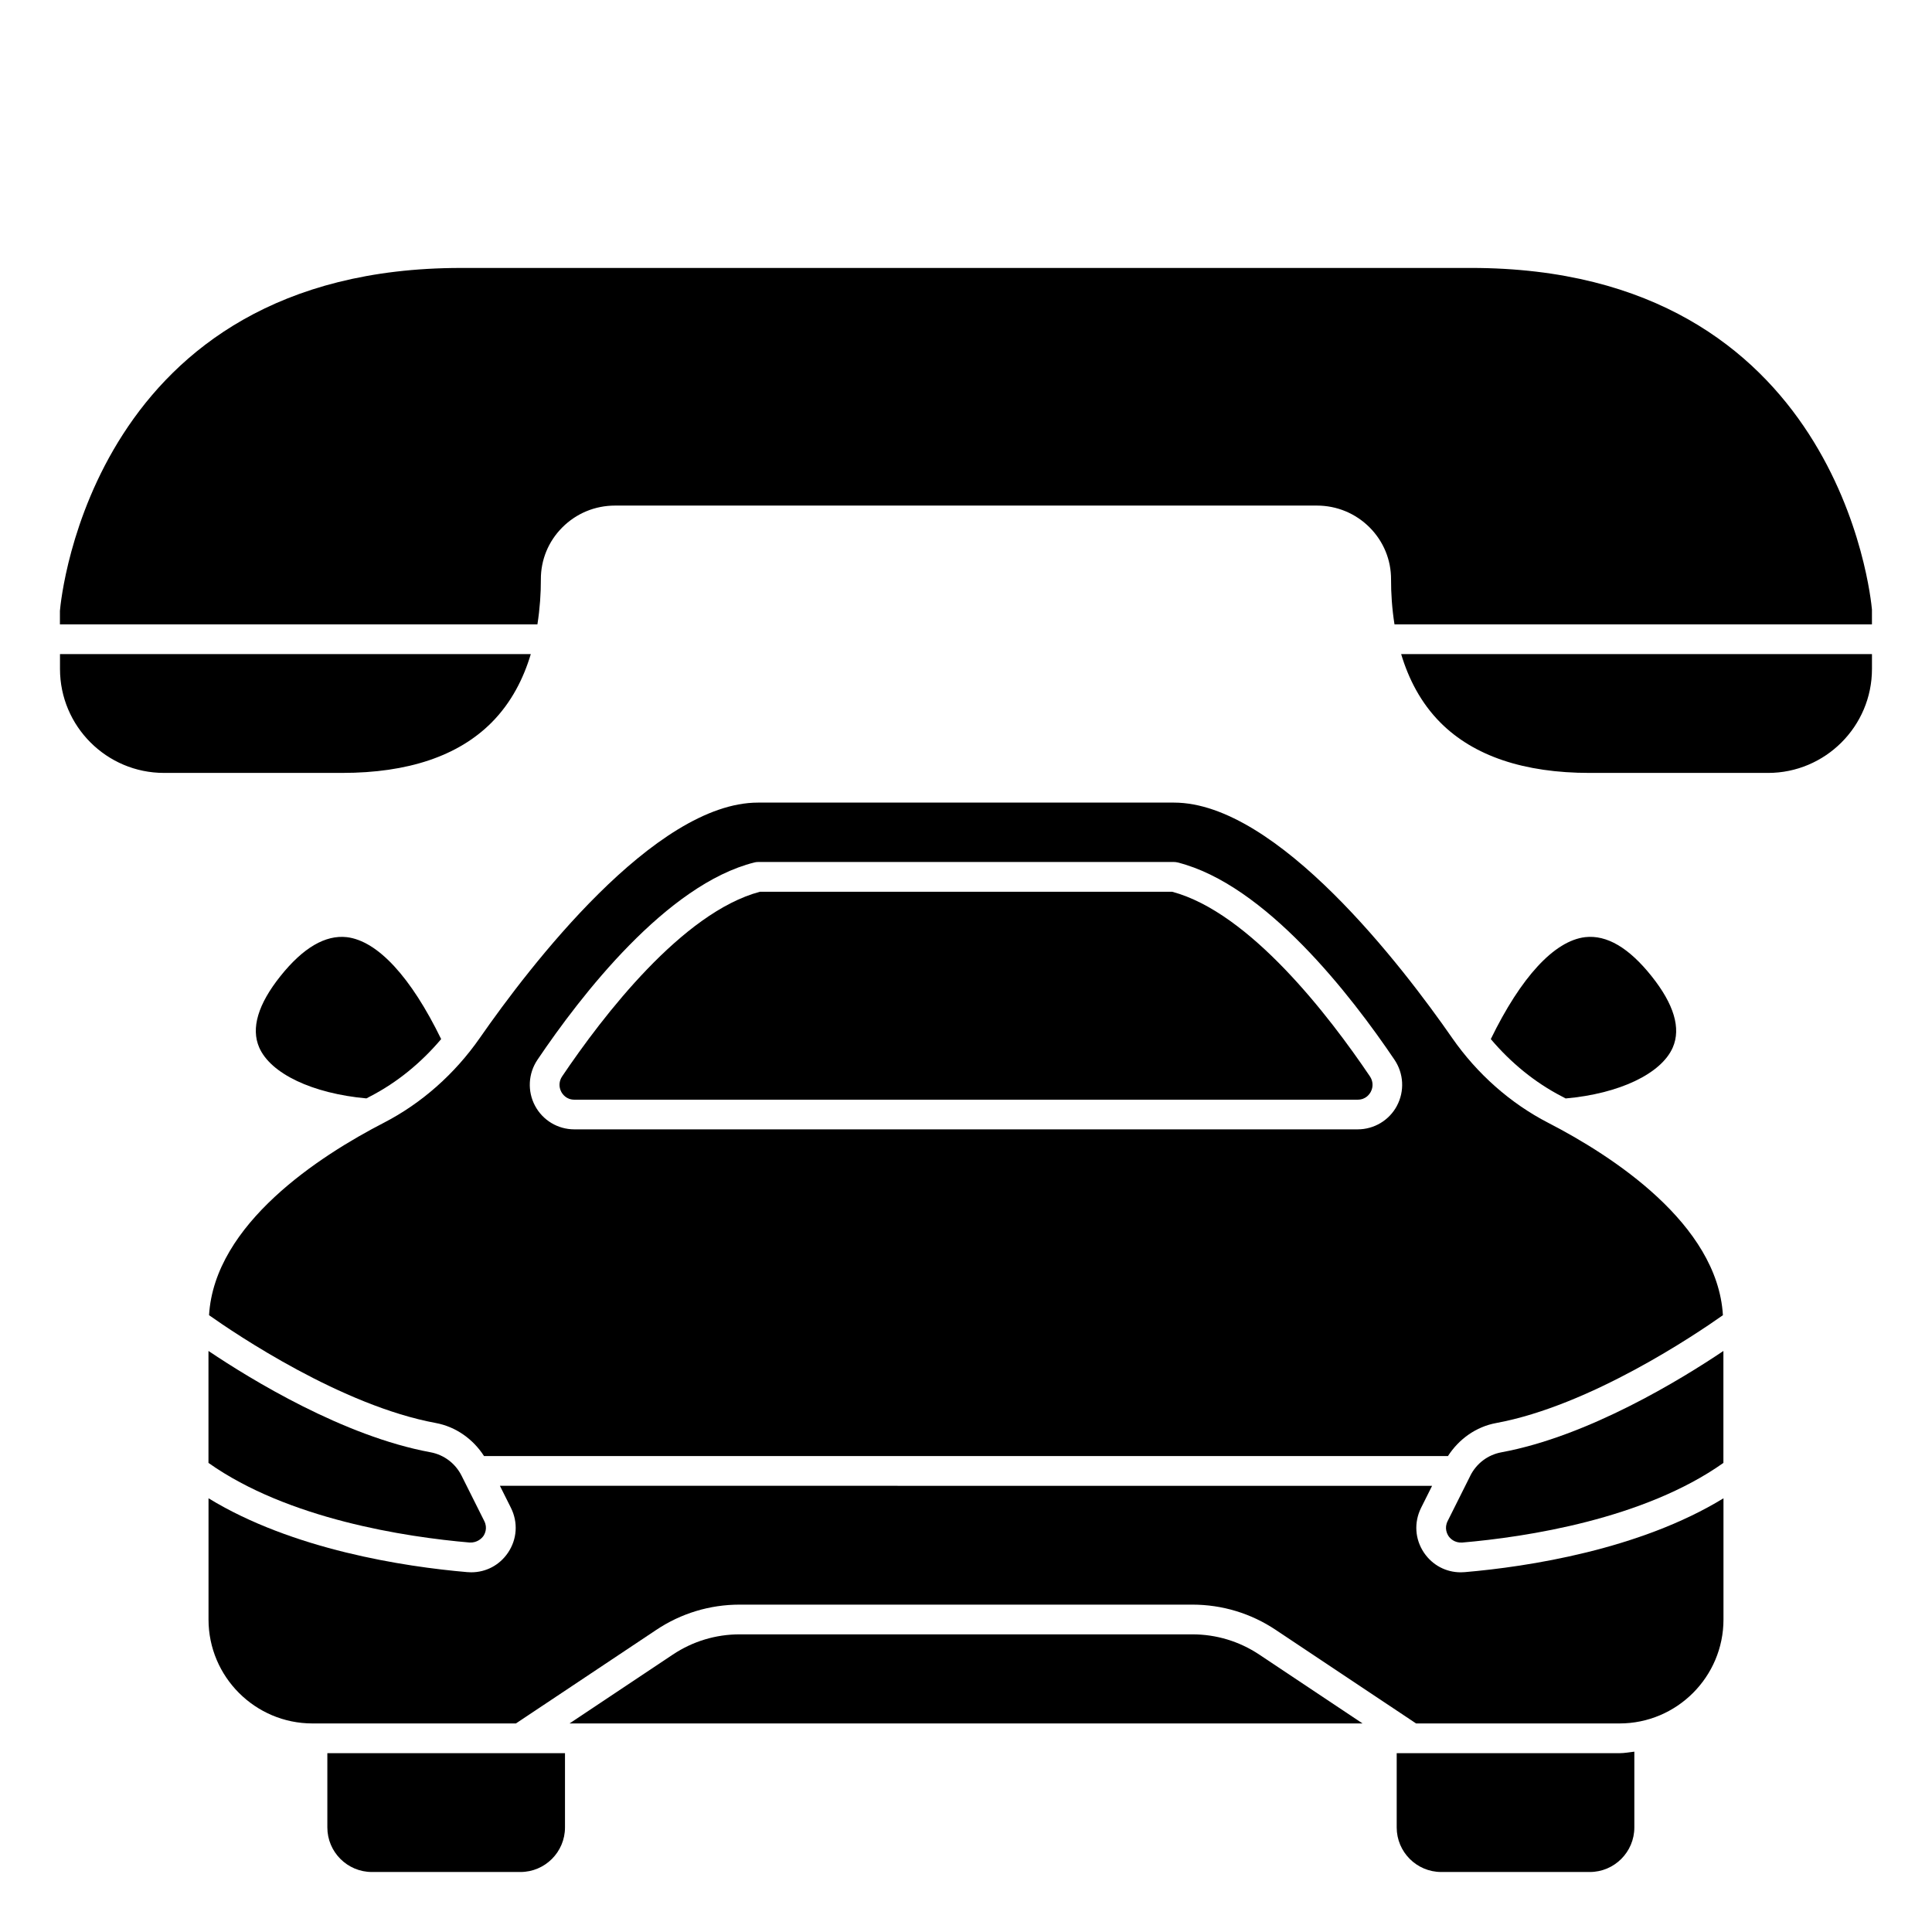<?xml version="1.0" encoding="UTF-8"?>
<!-- Uploaded to: SVG Repo, www.svgrepo.com, Generator: SVG Repo Mixer Tools -->
<svg fill="#000000" width="800px" height="800px" version="1.1" viewBox="144 144 512 512" xmlns="http://www.w3.org/2000/svg">
 <g>
  <path d="m528.81 419.03c-13.027-18.742-46.305-62.332-73.707-62.332h-110.21c-27.402 0-60.676 43.586-73.707 62.332-6.668 9.582-15.477 17.367-25.48 22.523-16.895 8.707-44.871 26.758-46.305 50.988 7.102 5.016 35.18 23.984 60.109 28.574 5.289 0.984 9.871 4.25 12.77 8.762h255.44c2.898-4.512 7.469-7.785 12.762-8.754 24.961-4.606 53.02-23.57 60.109-28.582-1.434-24.23-29.41-42.281-46.305-50.988-10.004-5.156-18.82-12.949-25.48-22.523zm-14.602 18.012c-2.047 3.848-6.047 6.25-10.414 6.25h-207.59c-4.375 0-8.367-2.402-10.414-6.25-2.062-3.871-1.812-8.559 0.652-12.203 11.484-17.027 34.234-46.461 57.496-52.285 0.316-0.078 0.629-0.117 0.953-0.117h110.21c0.324 0 0.645 0.039 0.953 0.117 23.262 5.816 46.012 35.258 57.496 52.285 2.465 3.644 2.715 8.328 0.652 12.203z"/>
  <path d="m454.61 380.32h-109.21c-20.57 5.465-41.652 32.953-52.426 48.926-0.844 1.25-0.93 2.785-0.227 4.102 0.332 0.621 1.332 2.078 3.465 2.078h207.59c2.133 0 3.133-1.457 3.465-2.078 0.699-1.316 0.621-2.852-0.227-4.102-10.777-15.973-31.852-43.461-52.426-48.926z"/>
  <path d="m241.1 435.09c0.324-0.172 0.676-0.363 0.992-0.527 7.117-3.668 13.492-8.895 18.82-15.191-7.988-16.414-16.816-26.031-25-27.016-5.684-0.637-11.578 2.793-17.602 10.336-5.945 7.453-7.832 13.816-5.621 18.895 3.031 6.965 14.137 12.203 28.41 13.5z"/>
  <path d="m187.45 348.83h47.23c17.445 0 30.766-4.488 39.59-13.344 5.25-5.273 8.461-11.676 10.398-18.145h-124.77v3.938c0 15.191 12.367 27.551 27.551 27.551z"/>
  <path d="m525.72 335.49c8.824 8.855 22.137 13.344 39.59 13.344h47.23c15.191 0 27.551-12.359 27.551-27.551v-3.938h-124.77c1.938 6.473 5.148 12.863 10.398 18.145z"/>
  <path d="m533.82 215.01h-267.65c-97.41 0-105.97 87.141-106.29 90.855v3.606h126.54c0.66-4.219 0.93-8.305 0.914-11.91-0.023-5.188 1.984-10.078 5.668-13.777 3.731-3.746 8.699-5.801 13.996-5.801h185.98c5.297 0 10.266 2.062 13.996 5.801 3.676 3.699 5.691 8.59 5.668 13.777-0.016 3.606 0.25 7.691 0.914 11.91h126.53v-3.938c-0.309-3.387-8.863-90.527-106.27-90.527z"/>
  <path d="m558.92 435.1c14.113-1.242 25.34-6.512 28.387-13.516 2.211-5.086 0.324-11.438-5.629-18.895-6.016-7.543-11.863-10.98-17.602-10.336-8.188 0.984-17.012 10.605-25 27.016 5.328 6.297 11.715 11.523 18.82 15.191 0.332 0.164 0.684 0.371 1.023 0.543z"/>
  <path d="m230.75 628.29c0 6.512 5.297 11.809 11.809 11.809h39.359c6.512 0 11.809-5.297 11.809-11.809v-19.68l-62.977-0.004z"/>
  <path d="m272.09 551.09c0.387-0.574 1.188-2.117 0.25-3.992l-5.992-11.973c-1.652-3.312-4.676-5.598-8.289-6.266-23.004-4.242-47.539-19.27-58.812-26.844v29.668c21.02 14.887 52.215 19.641 69.234 21.105 2.008 0.086 3.203-1.133 3.598-1.699z"/>
  <path d="m199.26 573.18c0 15.191 12.359 27.551 27.551 27.551h53.914l37.219-24.812c6.551-4.367 14.168-6.676 22.051-6.676h120.01c7.871 0 15.5 2.305 22.051 6.676l37.219 24.812h53.914c15.191 0 27.551-12.359 27.551-27.551v-32.117c-22.23 13.609-51.898 18.145-68.559 19.57-0.355 0.031-0.707 0.047-1.062 0.047-3.914 0-7.484-1.883-9.723-5.164-2.434-3.582-2.723-8.039-0.789-11.934l2.914-5.824-247.04-0.004 2.914 5.824c1.945 3.891 1.645 8.352-0.789 11.934-2.234 3.281-5.809 5.164-9.723 5.164-0.348 0-0.699-0.016-1.062-0.047-16.664-1.434-46.328-5.961-68.559-19.57z"/>
  <path d="m460.01 577.12h-120.01c-6.312 0-12.43 1.852-17.68 5.352l-27.395 18.262h210.17l-27.395-18.262c-5.25-3.496-11.367-5.352-17.68-5.352z"/>
  <path d="m514.14 608.61v19.68c0 6.512 5.297 11.809 11.809 11.809h39.359c6.512 0 11.809-5.297 11.809-11.809v-20.082c-1.309 0.148-2.59 0.402-3.938 0.402z"/>
  <path d="m533.63 535.13-5.992 11.973c-0.938 1.875-0.133 3.418 0.25 3.992 0.387 0.566 1.535 1.82 3.598 1.699 17.02-1.465 48.215-6.219 69.234-21.105v-29.668c-11.273 7.574-35.816 22.609-58.82 26.852-3.606 0.66-6.629 2.945-8.281 6.258z"/>
 </g>
</svg>